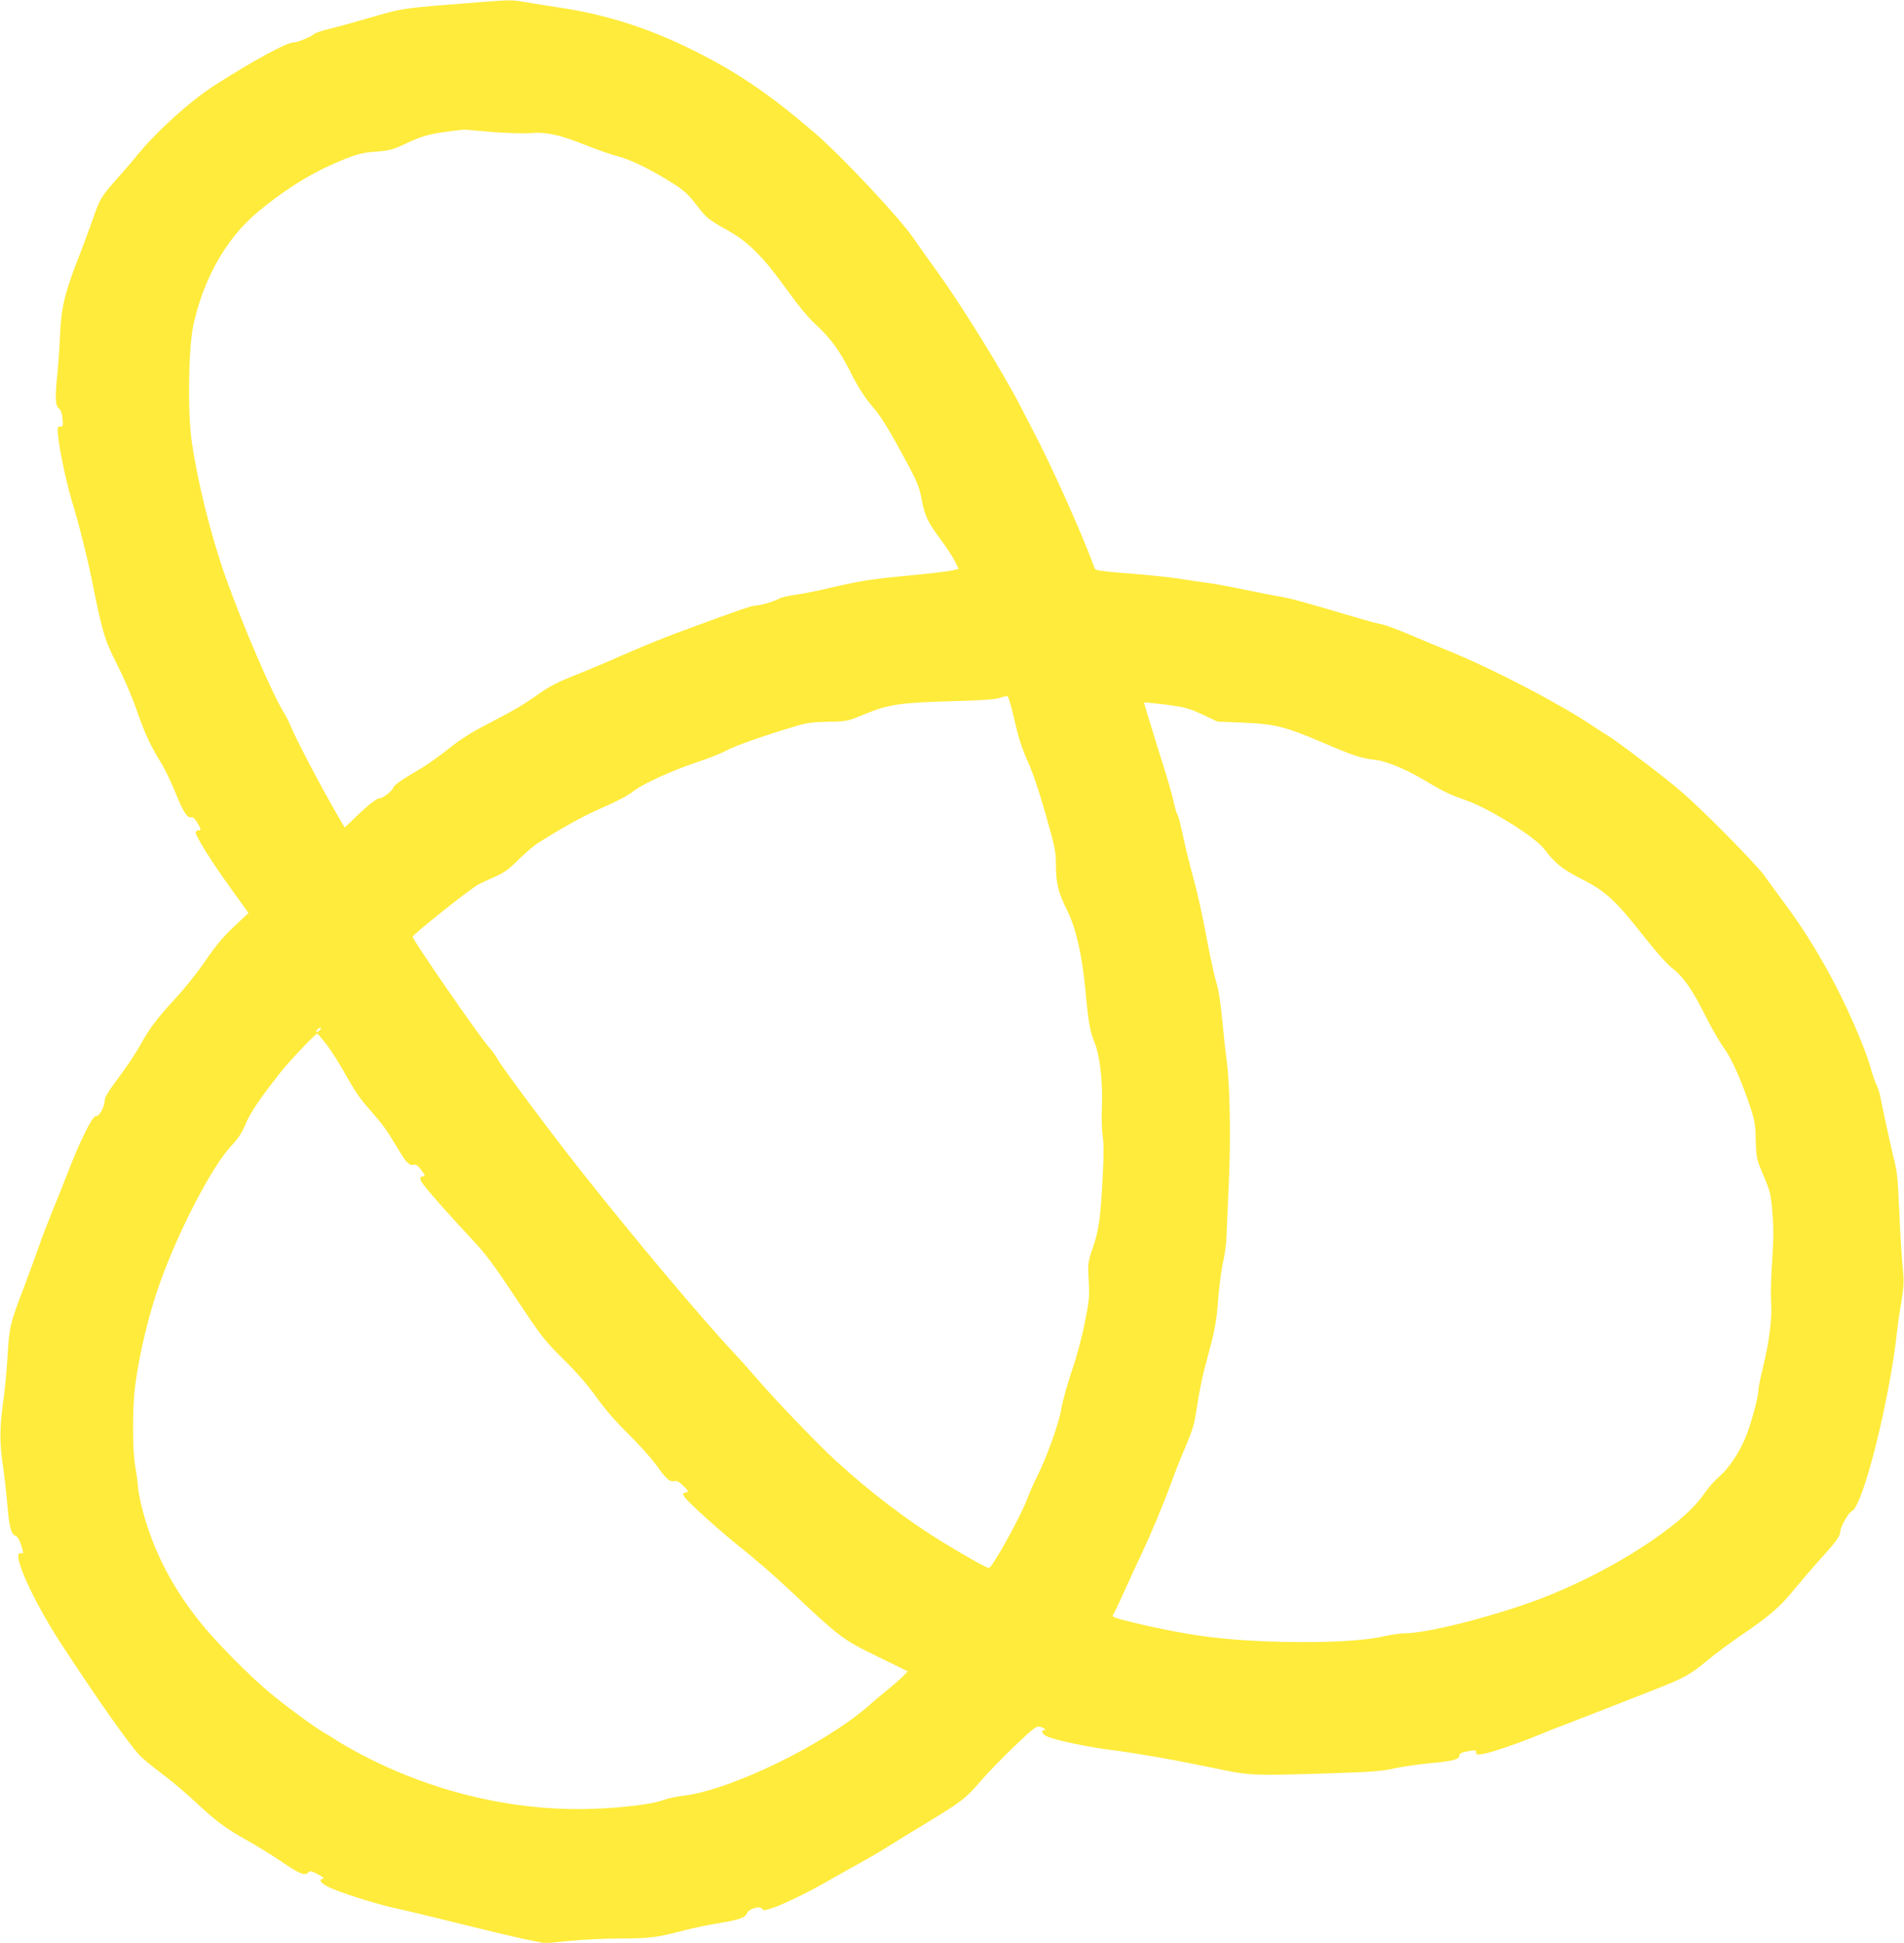 <?xml version="1.0" standalone="no"?>
<!DOCTYPE svg PUBLIC "-//W3C//DTD SVG 20010904//EN"
 "http://www.w3.org/TR/2001/REC-SVG-20010904/DTD/svg10.dtd">
<svg version="1.0" xmlns="http://www.w3.org/2000/svg"
 width="1255pt" height="1280pt" viewBox="0 0 1255 1280"
 preserveAspectRatio="xMidYMid meet">
<g transform="translate(0,1280) scale(0.1,-0.1)"
fill="#ffeb3b" stroke="none">
<path d="M3205 12789 c-578 -45 -536 -39 -785 -111 -85 -25 -195 -55 -244 -67
-49 -11 -96 -27 -105 -35 -25 -21 -111 -56 -139 -56 -43 0 -272 -125 -517
-282 -160 -102 -381 -302 -512 -462 -26 -33 -84 -100 -129 -150 -107 -122
-115 -134 -159 -261 -21 -60 -59 -164 -85 -230 -104 -264 -127 -357 -135 -555
-3 -80 -11 -186 -16 -236 -17 -156 -15 -215 8 -234 14 -11 22 -32 25 -68 5
-47 3 -52 -15 -52 -18 0 -19 -5 -14 -62 9 -95 55 -309 92 -433 46 -150 100
-365 130 -515 70 -347 84 -395 166 -556 44 -86 100 -215 129 -300 55 -158 90
-234 163 -352 25 -41 69 -132 97 -203 50 -124 77 -163 105 -153 7 3 23 -14 38
-40 24 -43 24 -46 6 -46 -10 0 -19 -7 -19 -15 0 -25 105 -193 230 -366 l118
-164 -98 -92 c-72 -68 -121 -127 -188 -226 -50 -73 -137 -182 -194 -243 -122
-131 -173 -199 -235 -312 -26 -47 -89 -142 -140 -210 -70 -93 -93 -131 -93
-154 0 -38 -38 -108 -56 -101 -22 8 -106 -160 -195 -392 -21 -55 -62 -158 -92
-230 -29 -71 -70 -177 -90 -235 -20 -58 -63 -175 -95 -260 -95 -247 -101 -271
-112 -463 -6 -95 -17 -217 -25 -272 -28 -190 -29 -297 -6 -450 11 -77 25 -196
30 -265 12 -141 24 -188 54 -199 13 -5 26 -26 37 -63 16 -53 16 -55 -1 -51
-70 19 69 -296 261 -592 226 -347 448 -663 519 -738 20 -22 86 -76 146 -121
61 -45 160 -129 220 -185 139 -130 202 -177 351 -260 65 -37 166 -99 224 -139
114 -78 150 -92 171 -69 12 13 20 11 64 -11 36 -18 45 -27 32 -30 -27 -5 -16
-24 29 -49 59 -34 323 -118 459 -147 66 -14 254 -59 417 -100 164 -41 357 -87
429 -102 l131 -27 162 16 c88 9 242 16 341 16 188 0 237 6 425 56 52 13 151
34 220 45 139 24 171 35 185 67 12 28 86 49 98 28 6 -12 15 -12 59 1 63 19
244 106 353 169 44 26 134 76 199 112 66 36 165 93 220 128 56 35 175 108 266
163 216 131 250 157 345 269 44 52 144 154 222 229 125 119 145 134 168 128
26 -6 45 -24 26 -24 -26 0 -8 -29 27 -43 58 -23 254 -65 392 -83 190 -24 440
-68 690 -120 258 -54 248 -53 780 -37 273 9 340 14 417 32 51 11 159 27 241
35 148 13 192 25 192 51 0 15 13 20 73 31 31 5 37 3 37 -11 0 -15 6 -17 43
-11 53 8 252 76 377 129 52 22 129 52 171 67 42 16 163 63 270 105 107 42 253
99 324 127 184 72 228 96 335 186 52 43 153 118 223 166 188 127 258 187 354
305 48 58 126 149 173 201 103 113 130 151 130 180 0 29 55 126 76 134 73 28
251 738 299 1191 3 33 15 116 27 185 18 110 19 138 9 235 -6 61 -16 216 -21
345 -12 256 -13 269 -40 380 -22 90 -76 339 -86 395 -4 22 -15 56 -24 75 -10
19 -28 71 -40 115 -37 135 -163 421 -272 620 -91 167 -189 321 -296 465 -47
63 -108 147 -135 185 -28 39 -159 177 -291 309 -209 207 -272 262 -471 414
-126 96 -245 184 -264 194 -18 10 -65 41 -105 67 -209 141 -647 370 -931 486
-77 31 -202 83 -278 116 -76 32 -155 61 -175 65 -20 3 -95 23 -167 44 -347
103 -445 130 -506 139 -36 6 -141 27 -235 46 -93 20 -203 40 -244 45 -41 5
-115 16 -165 24 -49 9 -171 22 -270 31 -326 27 -302 23 -314 53 -86 233 -286
677 -408 907 -14 28 -47 91 -72 140 -125 241 -388 666 -553 895 -54 74 -126
176 -160 225 -90 131 -468 534 -643 685 -277 239 -484 383 -745 518 -315 164
-610 262 -940 312 -74 11 -173 27 -220 35 -92 16 -100 16 -265 4z m59 -860
c82 -6 185 -9 229 -6 107 9 198 -11 362 -77 72 -29 168 -63 215 -75 90 -23
233 -94 376 -186 64 -41 95 -70 143 -133 68 -89 76 -96 211 -172 132 -73 231
-173 383 -384 84 -116 146 -191 200 -240 87 -79 154 -171 217 -296 55 -110
101 -182 161 -251 50 -58 109 -156 226 -374 57 -107 73 -146 87 -220 22 -115
38 -149 123 -265 39 -52 82 -118 96 -146 l26 -52 -42 -10 c-23 -6 -143 -20
-267 -32 -267 -25 -337 -36 -535 -82 -82 -20 -188 -41 -235 -47 -47 -7 -94
-18 -105 -25 -26 -17 -126 -46 -158 -46 -24 0 -157 -47 -532 -186 -82 -31
-240 -96 -350 -144 -110 -49 -257 -110 -326 -137 -88 -35 -150 -67 -210 -109
-109 -78 -173 -115 -347 -205 -102 -52 -174 -98 -254 -161 -61 -49 -143 -107
-182 -130 -124 -72 -177 -108 -184 -128 -9 -24 -70 -70 -92 -70 -19 0 -78 -47
-166 -133 l-62 -59 -40 68 c-117 201 -289 529 -322 614 -8 19 -25 53 -39 75
-76 123 -267 565 -382 887 -97 272 -186 627 -225 898 -28 191 -22 616 10 765
40 186 112 360 209 505 86 129 173 217 326 330 153 114 292 193 461 261 88 35
121 43 206 50 93 7 111 11 210 58 87 40 130 53 209 66 129 19 165 23 195 19
14 -2 92 -8 174 -15z m3404 -3796 c11 -43 29 -118 41 -168 12 -49 42 -132 66
-183 28 -60 71 -184 115 -339 65 -228 70 -252 70 -342 0 -119 16 -184 75 -301
57 -114 99 -298 120 -530 19 -205 30 -269 61 -342 33 -80 54 -261 47 -418 -3
-70 -1 -155 5 -193 7 -46 8 -127 1 -255 -14 -279 -25 -362 -64 -477 -34 -100
-35 -104 -29 -221 6 -108 4 -133 -26 -279 -18 -93 -54 -227 -86 -319 -29 -87
-60 -197 -68 -245 -15 -95 -95 -319 -159 -446 -22 -44 -51 -109 -64 -145 -46
-123 -233 -460 -255 -460 -15 0 -140 70 -293 163 -244 149 -481 329 -718 545
-121 111 -412 414 -528 551 -30 35 -94 107 -144 160 -215 230 -658 757 -1005
1196 -197 249 -528 693 -551 738 -11 21 -37 58 -58 80 -61 68 -501 704 -501
725 0 15 382 319 435 346 17 9 65 31 108 50 63 28 94 51 153 111 42 41 99 90
127 109 145 92 291 174 386 216 148 65 210 98 253 132 56 44 256 135 408 185
74 24 162 59 195 77 56 31 251 100 460 162 73 22 113 27 215 29 124 2 126 3
240 50 156 64 232 76 565 85 199 5 293 12 325 22 25 8 48 13 51 12 4 -2 16
-39 27 -81z m1257 -40 l100 -47 170 -7 c207 -8 281 -27 530 -134 193 -83 249
-101 338 -111 75 -8 203 -61 330 -137 126 -74 160 -91 263 -127 157 -54 460
-242 522 -323 72 -95 121 -134 244 -197 158 -79 227 -142 401 -364 88 -112
162 -195 197 -223 76 -58 135 -143 221 -315 39 -79 93 -172 119 -208 53 -71
117 -215 174 -385 32 -97 37 -124 39 -230 4 -118 5 -122 51 -230 43 -101 48
-120 58 -238 9 -99 9 -171 -1 -322 -8 -106 -10 -231 -7 -277 8 -100 -12 -259
-55 -432 -16 -66 -29 -132 -29 -147 0 -42 -49 -223 -81 -301 -44 -108 -113
-211 -176 -265 -30 -26 -77 -79 -103 -118 -142 -210 -633 -522 -1090 -693
-299 -112 -732 -222 -873 -222 -30 0 -93 -9 -139 -19 -129 -31 -378 -45 -673
-38 -359 8 -593 37 -925 113 -187 44 -206 50 -192 67 5 6 37 73 70 147 33 74
87 191 120 260 63 135 141 321 196 471 18 52 59 155 91 229 49 117 59 152 75
265 11 72 31 175 45 230 15 55 39 150 55 210 15 61 31 151 34 200 10 140 26
264 43 335 8 36 17 110 18 165 2 55 9 208 15 340 13 284 7 635 -14 795 -9 63
-22 189 -31 280 -10 108 -23 192 -39 242 -13 43 -40 166 -60 275 -38 201 -63
313 -110 483 -14 52 -37 149 -51 214 -14 66 -29 125 -34 130 -5 6 -14 36 -21
66 -19 85 -31 125 -119 406 -44 144 -81 263 -81 266 0 2 64 -4 143 -14 129
-17 151 -23 242 -65z m-5815 -2078 c-7 -8 -17 -15 -22 -15 -6 0 -5 7 2 15 7 8
17 15 22 15 6 0 5 -7 -2 -15z m43 -97 c30 -40 78 -116 108 -168 80 -143 111
-188 184 -270 77 -87 105 -126 170 -235 60 -103 82 -126 110 -119 16 4 28 -3
48 -30 31 -40 33 -46 12 -46 -21 0 -19 -23 7 -56 39 -52 212 -246 322 -362 87
-92 140 -164 287 -385 171 -258 188 -279 313 -402 87 -86 160 -170 218 -251
56 -78 128 -162 208 -240 67 -65 148 -155 180 -199 73 -101 93 -119 124 -113
19 4 33 -4 61 -32 35 -36 36 -37 14 -43 -21 -6 -21 -7 -7 -29 25 -38 255 -244
388 -348 69 -54 199 -167 290 -252 352 -331 360 -337 589 -449 l204 -100 -29
-31 c-16 -16 -63 -58 -104 -91 -41 -34 -96 -79 -121 -102 -292 -257 -915 -560
-1226 -596 -46 -5 -104 -18 -131 -28 -65 -26 -263 -51 -462 -58 -518 -18
-1055 108 -1530 359 -63 33 -133 73 -155 88 -22 15 -61 39 -86 53 -66 37 -268
186 -374 276 -120 101 -321 303 -422 425 -199 238 -336 501 -407 781 -14 55
-26 121 -27 145 -1 25 -9 81 -17 125 -19 98 -20 376 -3 520 26 213 92 491 167
698 121 339 343 765 466 895 48 51 72 87 97 147 31 76 103 180 234 345 62 77
226 250 238 250 4 0 31 -33 62 -72z"/>
</g>
</svg>
